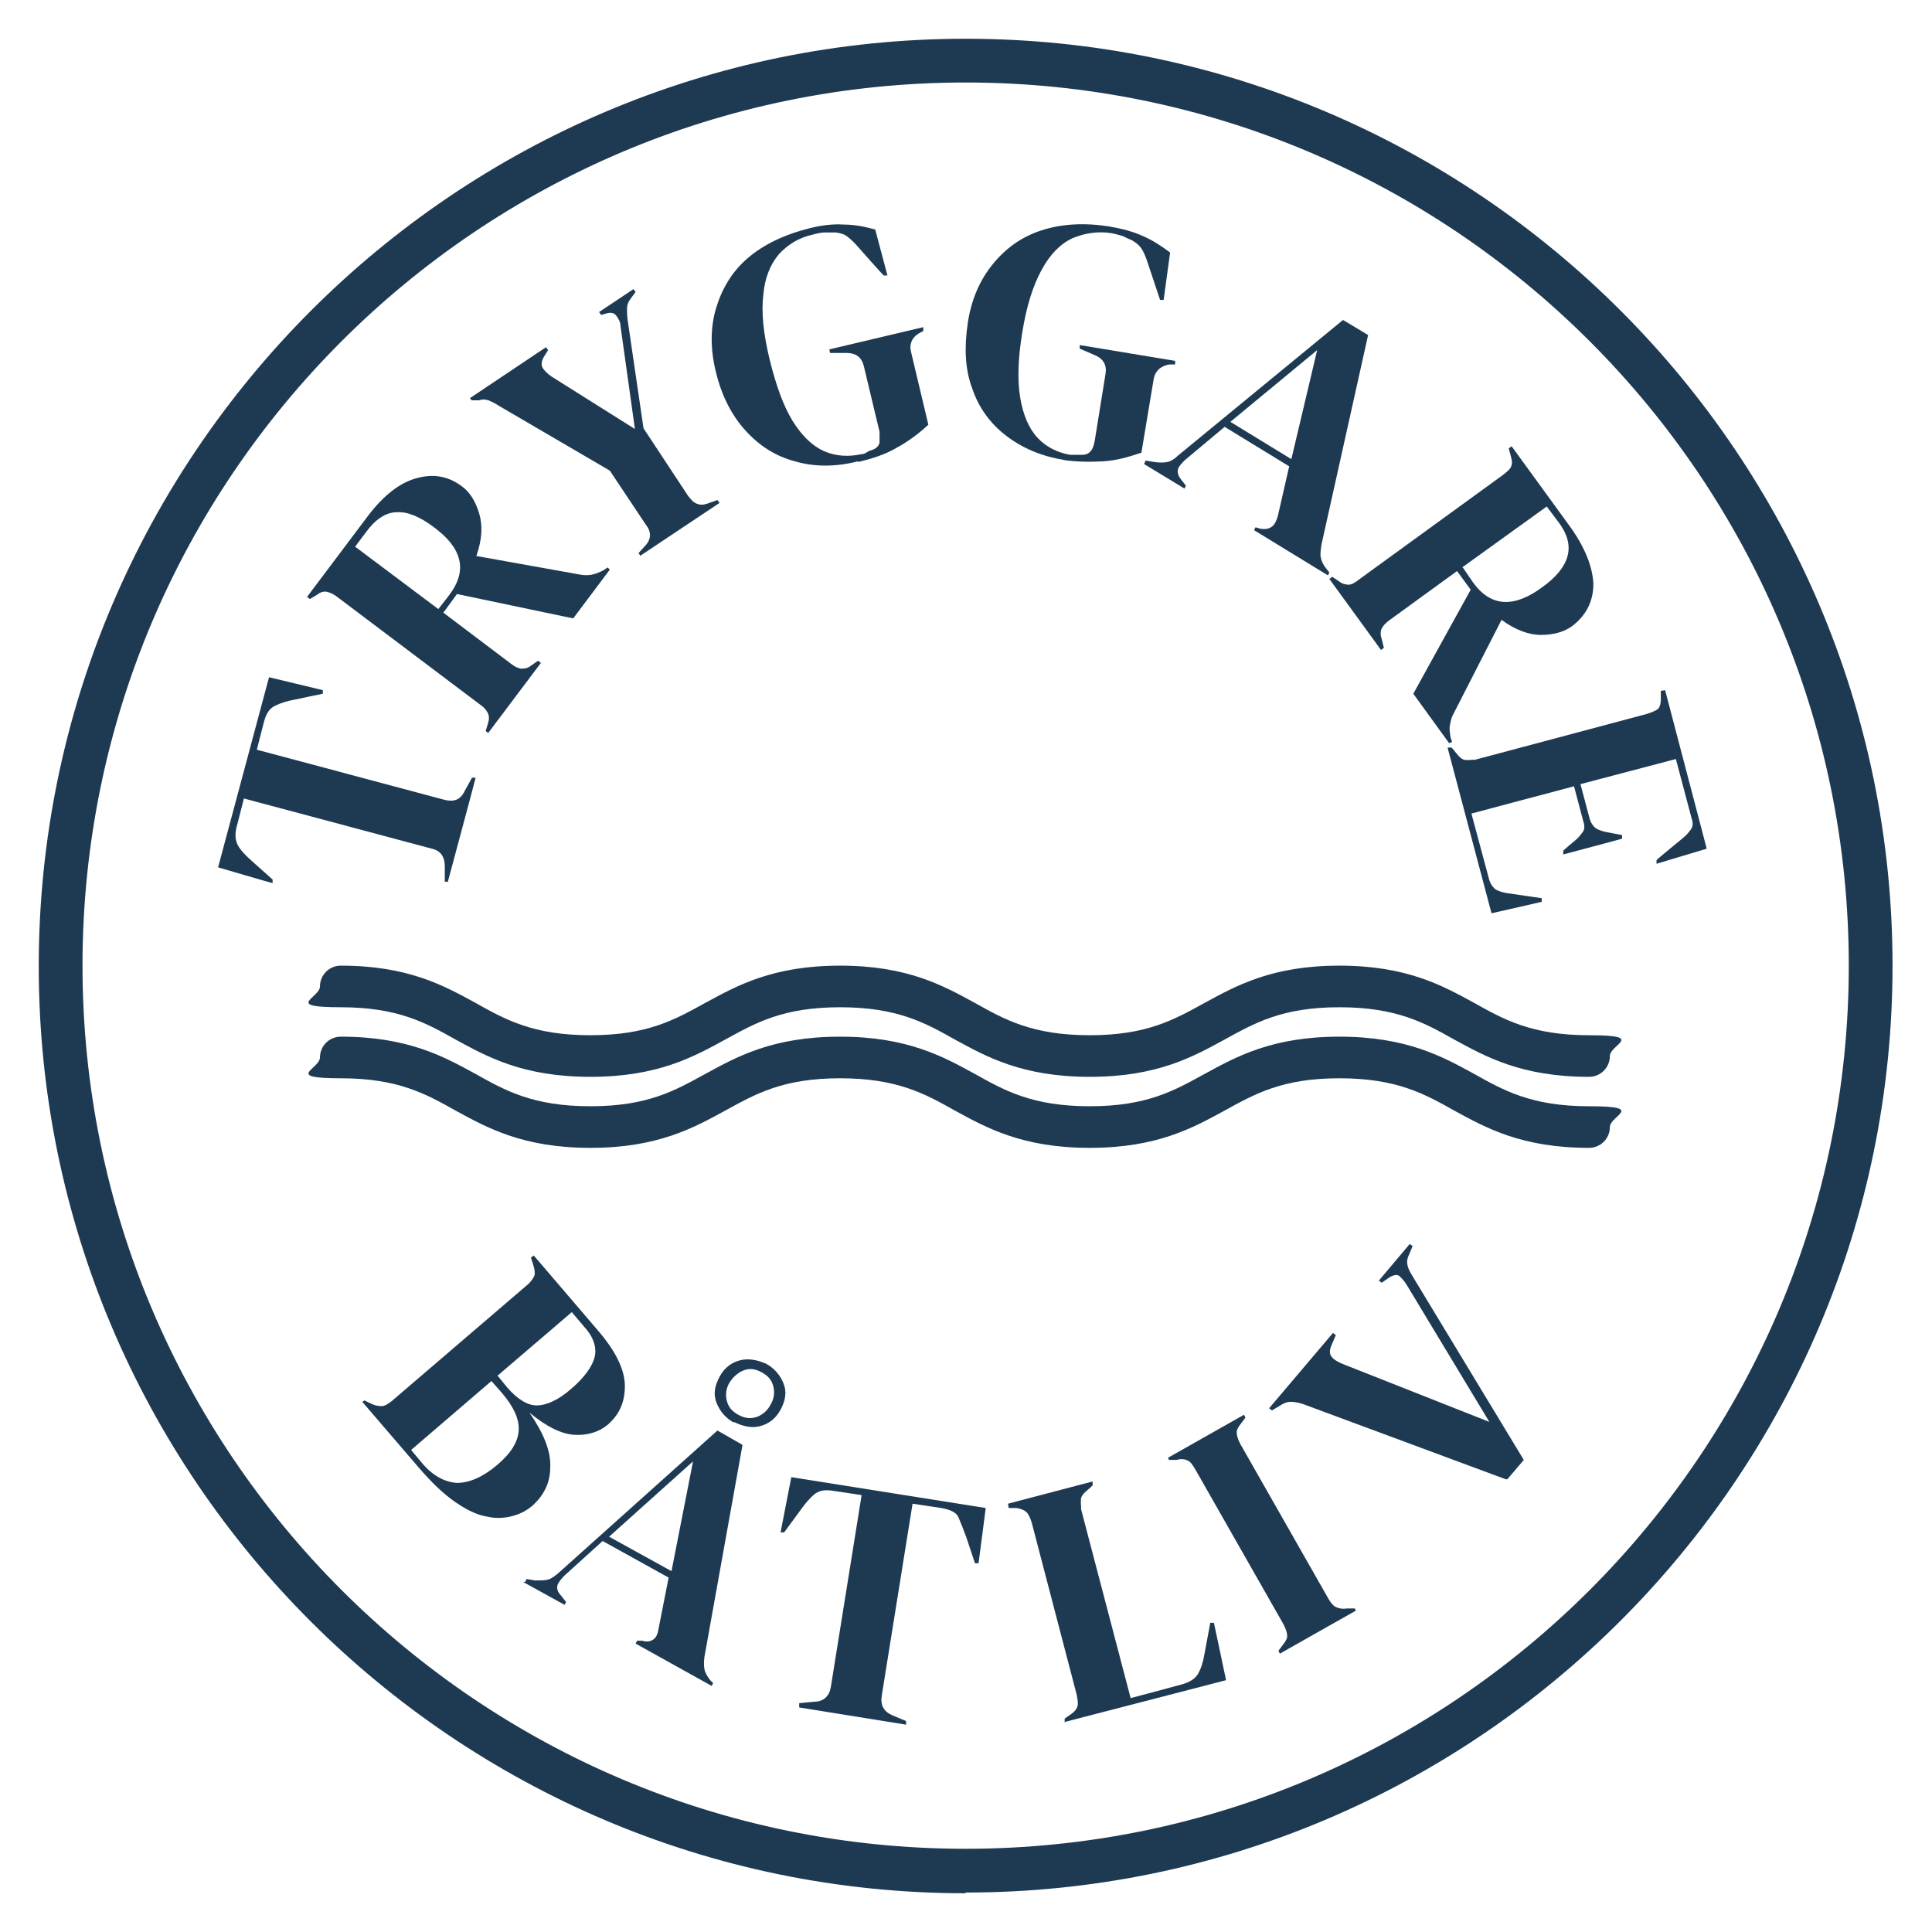 <?xml version="1.0" encoding="UTF-8"?> <svg xmlns="http://www.w3.org/2000/svg" id="Layer_1" version="1.1" viewBox="0 0 269.3 269.3"><defs><style> .st0 { fill: #1e3a53; } .st1 { fill: #1f3b53; } </style></defs><g><path class="st0" d="M62.5,122.9h-.5c0-.1,0-2.1,0-2.1,0-1.3-.5-2.2-1.8-2.5l-26.2-7-1,3.9c-.3,1.1-.2,2,.2,2.7s1.1,1.4,2,2.2l2.8,2.5v.5c-.1,0-7.6-2.2-7.6-2.2l7.1-26.5,7.5,1.8v.5c-.1,0-3.8.8-3.8.8-1.2.2-2.1.5-2.9.9s-1.2,1.1-1.5,2.2l-1,3.9,26.2,7c1.3.3,2.2,0,2.8-1.3l1-1.8h.5c0,.1-3.9,14.6-3.9,14.6h0Z"></path><path class="st0" d="M68.1,102.2l-.4-.3.3-1c.2-.6.2-1.1,0-1.5s-.5-.8-1.1-1.2l-19.9-15c-.5-.4-1-.6-1.4-.7s-.9,0-1.4.4l-1,.6-.4-.3,8.2-10.9c2.2-3,4.5-4.9,6.9-5.6s4.5-.4,6.5,1.1c1.1.8,1.9,2.1,2.4,3.8s.4,3.6-.4,5.9l14.5,2.6c.6.1,1.1.1,1.6,0s1-.3,1.6-.6l.6-.4.3.3-5.1,6.8-16.2-3.4-1.9,2.6,9.4,7.1c.5.4.9.6,1.4.7.4,0,.9,0,1.4-.4l1-.7.4.3-7.3,9.7h0ZM61.1,84.9l1.4-1.8c1.4-1.8,1.9-3.5,1.5-5.1-.4-1.6-1.5-3-3.5-4.5-2-1.5-3.7-2.2-5.2-2.1-1.5,0-3,1-4.3,2.8l-1.5,2,11.6,8.7h0Z"></path><path class="st0" d="M89.3,77.5l-.3-.4,1-1.1c.8-.9.8-1.9,0-2.9l-5-7.5-15.4-9c-.6-.4-1.1-.6-1.5-.8-.4-.1-.8-.2-1.3,0h-1c0,.1-.3-.3-.3-.3l10.6-7.1.3.4-.5.8c-.4.6-.5,1.2-.3,1.6s.7.9,1.3,1.3l11.6,7.3-2-14.3c0-.6-.3-1.1-.6-1.5s-.8-.5-1.4-.3l-.7.2-.3-.4,4.8-3.2.3.4-.6.8c-.4.5-.6,1-.6,1.5s0,1.1.1,1.7l2.2,15,6.2,9.4c.4.5.7.9,1.2,1.1s.9.2,1.5,0l1.4-.5.3.4-11.1,7.4h0Z"></path><path class="st0" d="M119.6,64.3c-3.1.8-6.1.8-8.8,0-2.7-.7-5-2.2-6.9-4.3s-3.3-4.8-4.1-8.1c-.8-3.2-.8-6.2,0-8.9s2.2-5.1,4.4-7c2.2-1.9,5.1-3.3,8.7-4.2,1.6-.4,3.2-.6,4.7-.5,1.5,0,3,.3,4.4.7l1.7,6.4h-.5c0,.1-3.7-4.1-3.7-4.1-.6-.7-1.1-1.1-1.5-1.4s-.9-.4-1.5-.5c-.5,0-1,0-1.5,0-.4,0-1,.1-1.7.3-1.9.4-3.5,1.4-4.7,2.7-1.2,1.4-2,3.3-2.2,5.7-.3,2.4,0,5.4.9,9.1.9,3.6,1.9,6.4,3.2,8.5,1.3,2.1,2.8,3.5,4.4,4.2,1.6.7,3.4.8,5.2.4.3,0,.5-.1.8-.3s.5-.2.7-.3c.6-.2.9-.6,1-1,0-.4,0-.9,0-1.5l-2.2-9.2c-.3-1.2-1.1-1.8-2.4-1.8h-2.3c0,0-.1-.5-.1-.5l13.1-3.1v.5c.1,0-.5.3-.5.3-1.1.6-1.5,1.6-1.2,2.7l2.4,10.1c-1.4,1.3-2.9,2.4-4.4,3.2-1.5.9-3.3,1.5-5.4,2h0Z"></path><path class="st0" d="M148.3,64.1c-3.2-.5-5.9-1.7-8.1-3.4-2.2-1.7-3.8-3.9-4.7-6.6-1-2.7-1.1-5.7-.6-9.1.5-3.3,1.7-6,3.5-8.2,1.8-2.2,4-3.8,6.8-4.7,2.8-.9,6-1.1,9.6-.5,1.7.3,3.2.7,4.5,1.3,1.4.6,2.6,1.4,3.8,2.3l-.9,6.6h-.5c0,0-1.8-5.4-1.8-5.4-.3-.9-.6-1.5-.9-1.9-.3-.4-.7-.7-1.2-1-.5-.2-.9-.4-1.3-.6-.4-.1-1-.3-1.6-.4-1.9-.3-3.7,0-5.4.7-1.7.8-3.1,2.2-4.3,4.4s-2.1,5-2.7,8.7c-.6,3.6-.7,6.7-.3,9.1.4,2.4,1.2,4.3,2.4,5.6s2.8,2.1,4.6,2.4c.3,0,.6,0,.8,0s.5,0,.8,0c.6,0,1-.2,1.3-.6.3-.4.4-.9.5-1.4l1.5-9.3c.2-1.2-.3-2.1-1.5-2.6l-2.1-.9v-.5c0,0,13.3,2.2,13.3,2.2v.5c0,0-.8,0-.8,0-1.2.2-2,.9-2.2,2.1l-1.7,10.2c-1.8.6-3.5,1.1-5.3,1.2s-3.7.1-5.7-.2h0Z"></path><path class="st0" d="M159.5,64.6l.2-.4,1.2.2c.7.1,1.3.1,1.8,0s1-.4,1.5-.9l23-18.9,3.5,2.1-6.5,29.2c-.1.7-.2,1.3-.1,1.8s.3,1,.8,1.6l.4.5-.2.4-10.3-6.3.2-.4.7.2c.7.1,1.2,0,1.6-.3.4-.3.6-.8.8-1.4l1.6-7-9-5.5-5.5,4.6c-.5.5-.9.9-1,1.3s0,.9.4,1.4l.7.9-.2.4-5.6-3.4h0ZM171.5,58.8l8.5,5.2,3.6-15.2-12.1,10h0Z"></path><path class="st0" d="M185.3,80.7l.4-.3.9.6c.5.4,1,.5,1.4.5s.9-.3,1.4-.7l20.1-14.6c.5-.4.9-.7,1.1-1.1.2-.4.2-.8,0-1.5l-.3-1.1.4-.3,8,11c2.2,3,3.3,5.8,3.4,8.2,0,2.4-1,4.4-3,5.9-1.1.8-2.6,1.2-4.3,1.2s-3.6-.7-5.5-2.1l-6.7,13.1c-.3.5-.4,1.1-.5,1.6s0,1.1.1,1.7l.2.6-.4.2-5-6.9,8-14.5-1.9-2.6-9.5,6.9c-.5.4-.8.7-1,1.1s-.2.9,0,1.5l.3,1.2-.4.3-7.2-9.9h0ZM203.9,79.1l1.3,1.9c1.3,1.9,2.8,2.8,4.4,2.9,1.6.1,3.4-.6,5.3-2,2-1.4,3.2-2.9,3.6-4.4s0-3.1-1.4-4.9l-1.5-2-11.8,8.5h0Z"></path><path class="st0" d="M201.8,104.2h.5c0-.1.7.8.7.8.4.5.7.8,1.1.9s.9,0,1.5,0l24-6.4c.6-.2,1.1-.4,1.4-.6s.5-.7.5-1.4v-1.2c.1,0,.6-.1.6-.1l5.8,22.1-7,2.1v-.5c-.1,0,3.7-3.1,3.7-3.1.5-.4.8-.8,1.1-1.2.3-.4.3-.9.1-1.5l-2.2-8.3-13.3,3.5,1.3,4.9c.2.6.5,1,.9,1.3.4.2.9.4,1.5.5l2.1.4v.5c.1,0-8.2,2.2-8.2,2.2v-.5c-.1,0,1.6-1.4,1.6-1.4.5-.4.8-.8,1.1-1.2s.3-.9.1-1.5l-1.3-4.9-14.3,3.8,2.5,9.3c.2.6.5,1,.9,1.3.4.2.9.4,1.6.5l4.8.7v.5c.1,0-7,1.6-7,1.6l-6.1-23h0Z"></path></g><g><path class="st0" d="M50.4,195.5l.4-.3.8.4c.6.3,1.1.4,1.6.4.4,0,.9-.3,1.4-.7l18.9-16.2c.5-.4.8-.9,1-1.3.1-.4,0-1-.2-1.6l-.3-.9.4-.3,8.9,10.4c2.5,2.9,3.8,5.5,3.8,7.8s-.8,4-2.4,5.4c-1.2,1-2.8,1.5-4.6,1.4s-3.9-1.1-6.3-3.1c2,2.9,3,5.4,2.9,7.6,0,2.2-.9,3.9-2.4,5.3-.8.7-1.7,1.2-2.8,1.5-1.1.3-2.3.4-3.6.1-1.3-.2-2.8-.9-4.4-2-1.6-1.1-3.3-2.7-5.1-4.8l-7.9-9.2h0ZM57.3,202.1l1.5,1.8c1.5,1.8,3.2,2.7,4.9,2.8,1.7,0,3.6-.8,5.6-2.5,1.9-1.6,2.9-3.2,3-4.8s-.7-3.3-2.3-5.2l-1.5-1.7-11.3,9.7h0ZM69.4,191.8l1.3,1.6c1.4,1.6,2.8,2.5,4.1,2.5s3-.7,4.8-2.3c1.9-1.6,3-3.2,3.3-4.5s-.2-2.8-1.5-4.2l-1.7-2-10.4,8.9h0Z"></path><path class="st0" d="M73.2,220.5l.2-.4,1.2.2c.7,0,1.3,0,1.7-.1.5-.1,1-.5,1.5-.9l22.2-19.9,3.5,2-5.3,29.5c-.1.7-.1,1.3,0,1.8s.4,1,.8,1.5l.4.4-.2.4-10.6-5.9.2-.4h.7c.7.2,1.2.1,1.6-.2.4-.3.6-.8.7-1.5l1.4-7.1-9.2-5.1-5.3,4.8c-.5.5-.9,1-1,1.4s0,.9.5,1.4l.7.9-.2.4-5.8-3.2h0ZM84.9,214.2l8.7,4.8,3-15.3-11.7,10.5ZM102.3,198.3c-1.1-.6-1.9-1.5-2.4-2.7-.5-1.2-.3-2.4.4-3.7s1.7-2,2.9-2.3c1.2-.3,2.5,0,3.6.5,1.1.6,1.9,1.5,2.4,2.7s.3,2.4-.4,3.7c-.7,1.3-1.7,2-2.9,2.3s-2.4,0-3.6-.6h0ZM102.9,197.2c.9.5,1.7.6,2.6.3.8-.3,1.5-.9,1.9-1.7.5-.8.6-1.7.4-2.5-.2-.9-.7-1.5-1.6-2-.9-.5-1.7-.6-2.5-.3-.8.3-1.5.9-2,1.7s-.6,1.7-.4,2.5c.2.9.7,1.5,1.6,2Z"></path><path class="st0" d="M111.4,237.9v-.5c0,0,2.1-.2,2.1-.2,1.3,0,2.1-.8,2.3-2l4.3-26.8-4-.6c-1.2-.2-2,0-2.6.5s-1.3,1.3-2,2.3l-2.2,3h-.5c0,0,1.5-7.7,1.5-7.7l27.1,4.3-1,7.7h-.5c0,0-1.2-3.6-1.2-3.6-.4-1.1-.8-2.1-1.1-2.8s-1.2-1.1-2.4-1.3l-4-.6-4.3,26.8c-.2,1.3.3,2.2,1.5,2.7l1.9.8v.5c0,0-14.9-2.4-14.9-2.4h0Z"></path><path class="st0" d="M148.4,240.1v-.5c-.1,0,.8-.6.8-.6.6-.4.9-.8,1-1.2s0-.9-.1-1.5l-6.3-24.1c-.2-.6-.4-1.1-.7-1.4s-.8-.5-1.4-.6h-1.1c0-.1-.1-.6-.1-.6l11.8-3.1v.5c.1,0-.6.6-.6.6-.5.4-.9.8-1,1.2s0,1,0,1.6l6.9,26.3,7.1-1.9c1.1-.3,1.9-.8,2.3-1.5.4-.7.7-1.6.9-2.8l.8-4.3h.5c0-.1,1.7,8,1.7,8l-22.4,5.8h0Z"></path><path class="st0" d="M178.4,230.5l-.2-.4.6-.8c.4-.5.7-1,.6-1.4,0-.4-.2-.9-.5-1.5l-12.3-21.6c-.3-.5-.6-1-1-1.2-.4-.2-.9-.3-1.6-.1h-1c0,.1-.2-.3-.2-.3l10.6-6,.2.4-.6.8c-.4.5-.7,1-.6,1.4,0,.4.2.9.5,1.5l12.3,21.6c.3.5.6.9,1,1.1.4.2.9.3,1.6.2h1c0-.1.2.3.2.3l-10.6,6h0Z"></path><path class="st0" d="M209.9,206.2l-28.3-10.5c-.6-.2-1.2-.3-1.7-.3-.5,0-1,.2-1.6.6l-1,.6-.4-.3,8.9-10.5.4.3-.6,1.4c-.3.7-.3,1.2,0,1.6.3.4.8.7,1.5,1l20.5,8.1-11.4-18.9c-.4-.7-.8-1.1-1.1-1.4s-.9-.2-1.5.2l-1,.7-.4-.3,4.3-5.1.4.3-.5,1.2c-.3.6-.3,1.1-.2,1.5.1.5.4,1,.7,1.5l15.5,25.6-2.3,2.7h0Z"></path></g><path class="st1" d="M221.5,160c-9.4,0-14.4-2.8-18.8-5.2-4.1-2.3-8-4.5-16-4.5s-11.8,2.2-16,4.5c-4.4,2.4-9.4,5.2-18.8,5.2s-14.4-2.8-18.8-5.2c-4.1-2.3-8-4.5-16-4.5s-11.8,2.2-16,4.5c-4.4,2.4-9.4,5.2-18.8,5.2s-14.4-2.8-18.8-5.2c-4.1-2.3-8-4.5-16-4.5s-2.9-1.3-2.9-2.9,1.3-2.9,2.9-2.9c9.4,0,14.4,2.8,18.8,5.2,4.1,2.3,8,4.5,16,4.5s11.8-2.2,16-4.5c4.4-2.4,9.4-5.2,18.8-5.2s14.4,2.8,18.8,5.2c4.1,2.3,8,4.5,16,4.5s11.8-2.2,16-4.5c4.4-2.4,9.4-5.2,18.8-5.2s14.4,2.8,18.8,5.2c4.1,2.3,8,4.5,16,4.5s2.9,1.3,2.9,2.9-1.3,2.9-2.9,2.9h0Z"></path><path class="st1" d="M221.5,150.1c-9.4,0-14.4-2.8-18.8-5.2-4.1-2.3-8-4.5-16-4.5s-11.8,2.2-16,4.5c-4.4,2.4-9.4,5.2-18.8,5.2s-14.4-2.8-18.8-5.2c-4.1-2.3-8-4.5-16-4.5s-11.8,2.2-16,4.5c-4.4,2.4-9.4,5.2-18.8,5.2s-14.4-2.8-18.8-5.2c-4.1-2.3-8-4.5-16-4.5s-2.9-1.3-2.9-2.9,1.3-2.9,2.9-2.9c9.4,0,14.4,2.8,18.8,5.2,4.1,2.3,8,4.5,16,4.5s11.8-2.2,16-4.5c4.4-2.4,9.4-5.2,18.8-5.2s14.4,2.8,18.8,5.2c4.1,2.3,8,4.5,16,4.5s11.8-2.2,16-4.5c4.4-2.4,9.4-5.2,18.8-5.2s14.4,2.8,18.8,5.2c4.1,2.3,8,4.5,16,4.5s2.9,1.3,2.9,2.9-1.3,2.9-2.9,2.9h0Z"></path><path class="st0" d="M134.6,263.9c-71.2,0-129.2-58-129.2-129.2S63.4,5.4,134.6,5.4s129.2,58,129.2,129.2-58,129.2-129.2,129.2h0ZM134.6,11.5c-67.9,0-123.1,55.2-123.1,123.1s55.2,123.1,123.1,123.1,123.1-55.2,123.1-123.1S202.5,11.5,134.6,11.5h0Z"></path></svg> 